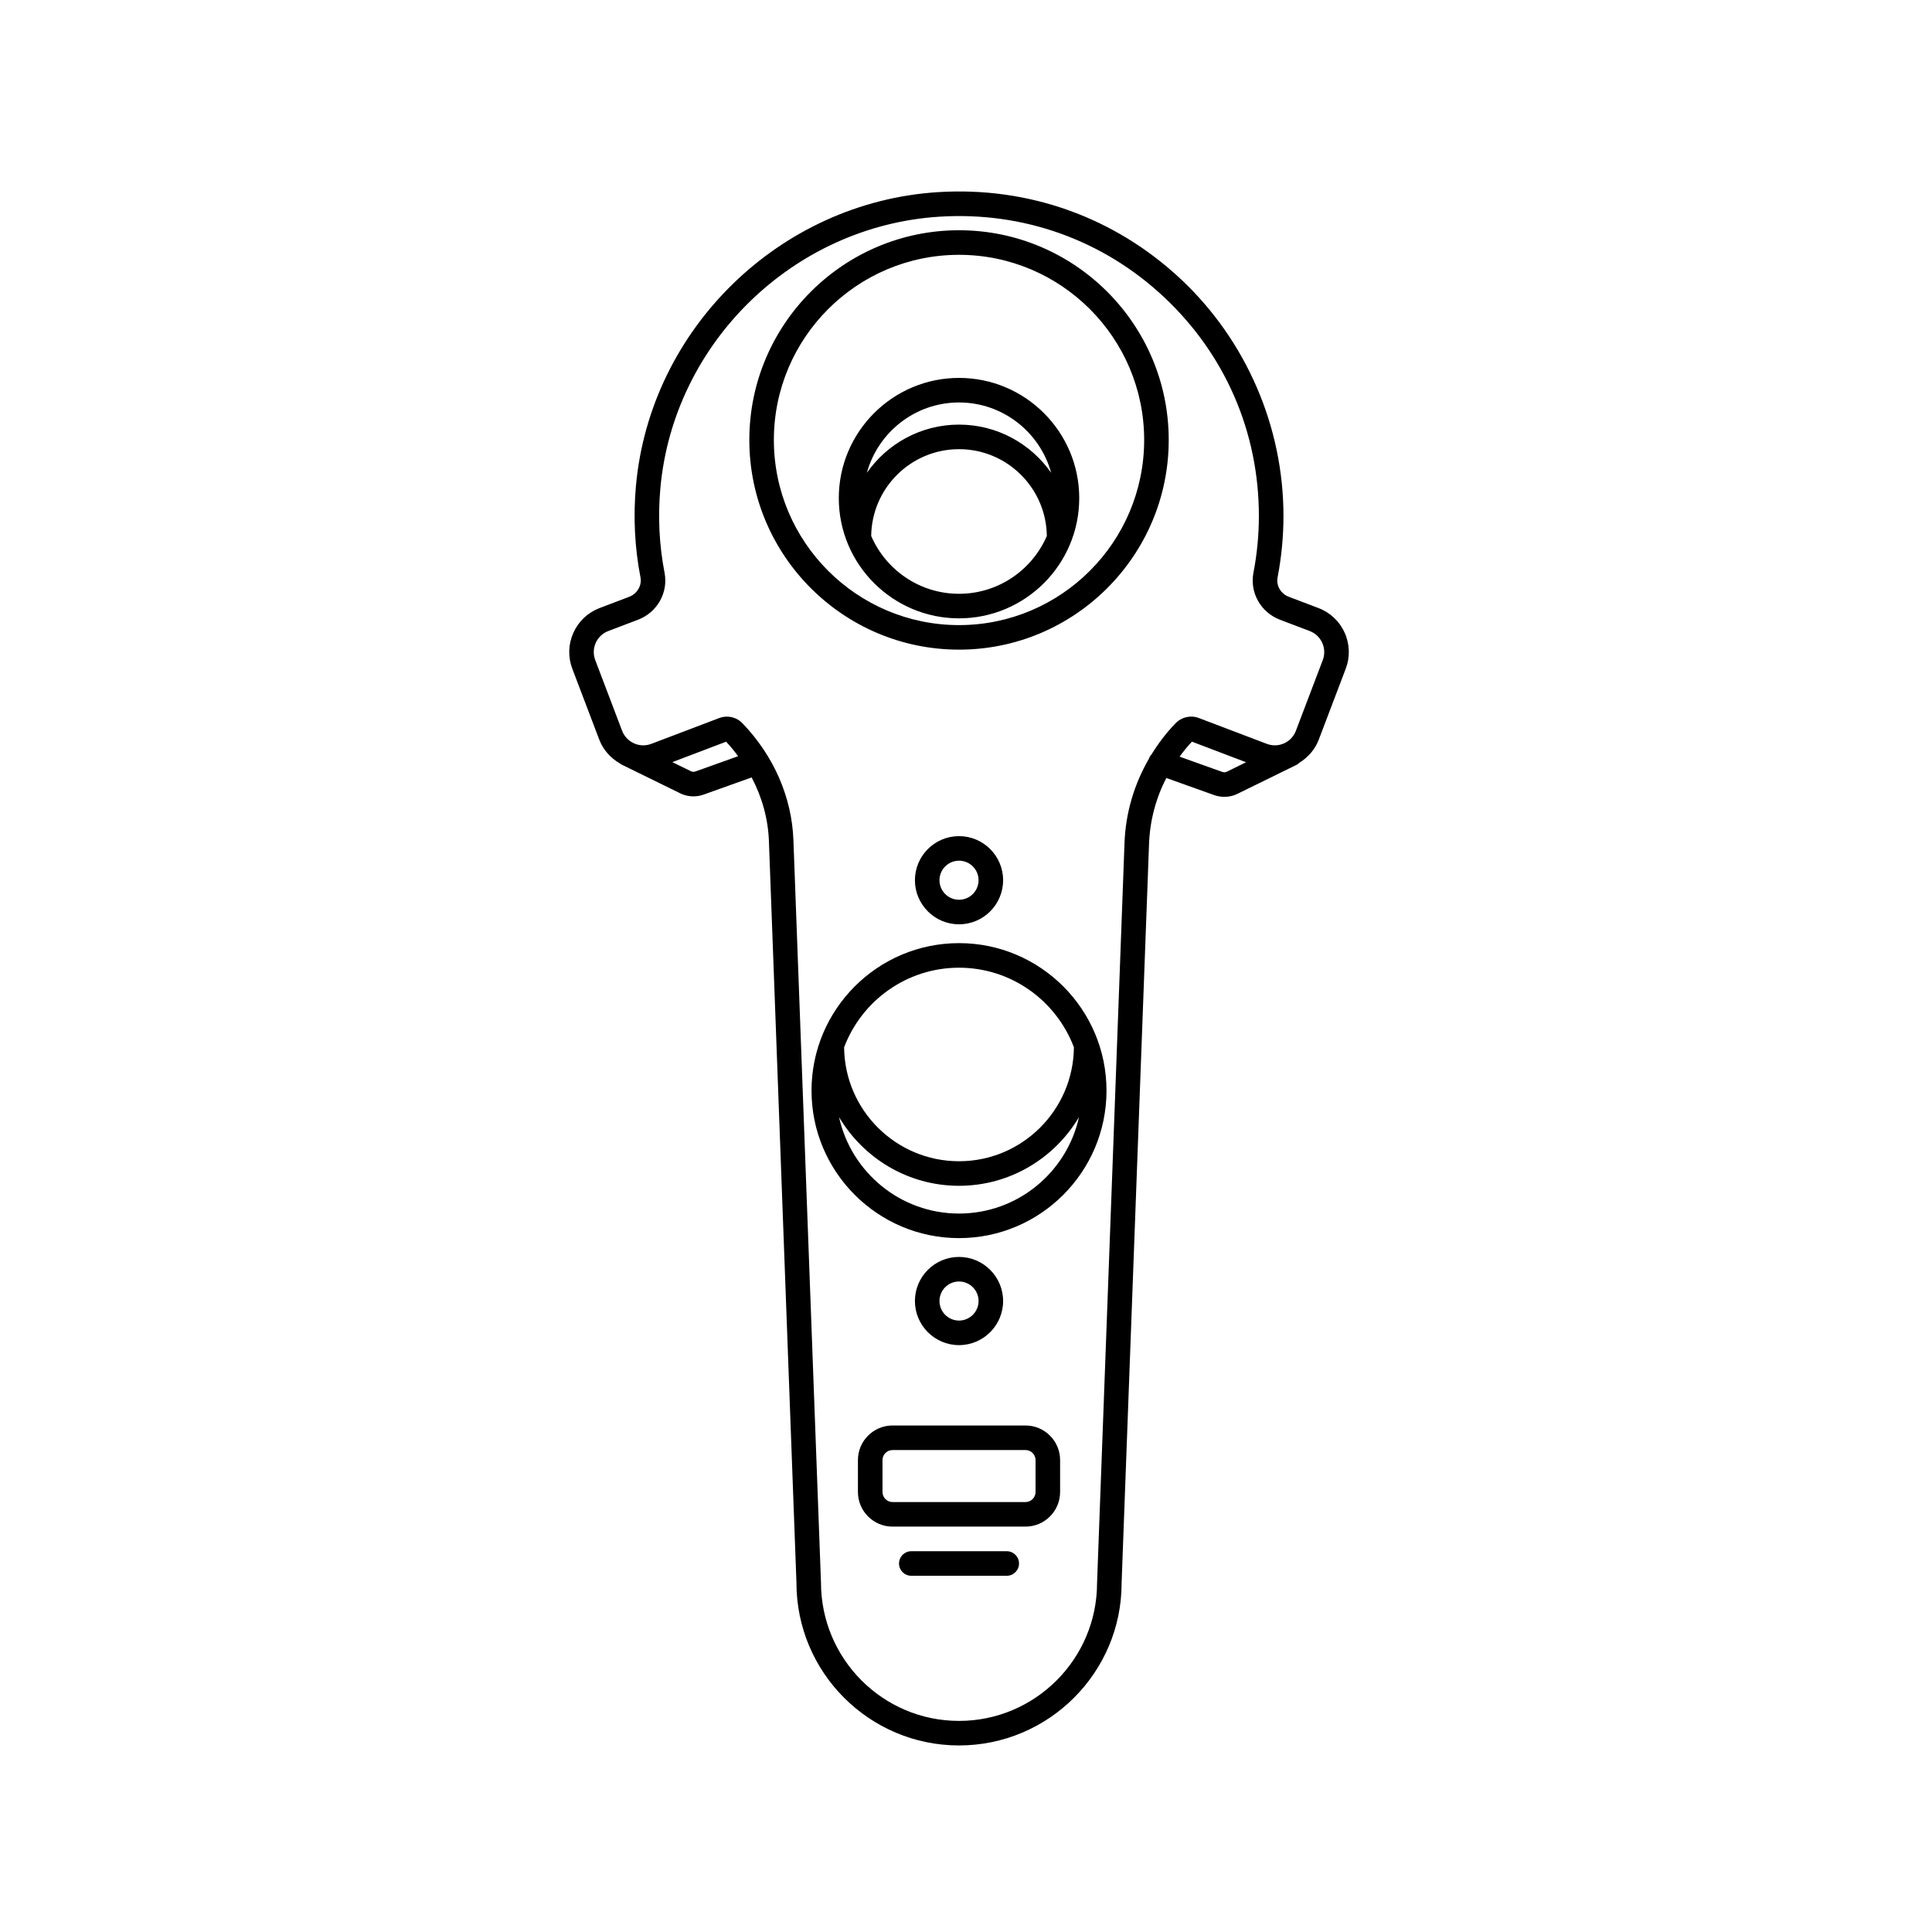 <?xml version="1.0" encoding="UTF-8"?>
<!-- Uploaded to: ICON Repo, www.iconrepo.com, Generator: ICON Repo Mixer Tools -->
<svg fill="#000000" width="800px" height="800px" version="1.1" viewBox="144 144 512 512" xmlns="http://www.w3.org/2000/svg">
 <path d="m415.77 521.77h-35.242c-5.055 0-9.168 4.113-9.168 9.168v8.461c0 5.055 4.113 9.168 9.168 9.168h35.242c5.055 0 9.168-4.113 9.168-9.168v-8.461c0.004-5.055-4.109-9.168-9.168-9.168zm2.664 17.629c0 1.469-1.195 2.66-2.66 2.66h-35.242c-1.469 0-2.66-1.195-2.66-2.66v-8.461c0-1.469 1.195-2.66 2.66-2.66h35.242c1.469 0 2.66 1.195 2.66 2.66zm-4.383 18.945c0 1.797-1.457 3.254-3.254 3.254h-25.293c-1.797 0-3.254-1.457-3.254-3.254s1.457-3.254 3.254-3.254h25.293c1.797-0.004 3.254 1.453 3.254 3.254zm-4.215-69.559c0-6.441-5.242-11.684-11.688-11.684-6.441 0-11.684 5.242-11.684 11.684 0 6.445 5.242 11.688 11.684 11.688 6.445 0 11.688-5.242 11.688-11.688zm-16.863 0c0-2.856 2.32-5.176 5.176-5.176 2.856 0 5.18 2.32 5.18 5.176 0 2.856-2.324 5.18-5.18 5.18-2.852 0-5.176-2.324-5.176-5.18zm5.176-94.844c-21.551 0-39.086 17.535-39.086 39.086 0 21.555 17.535 39.086 39.086 39.086 21.555 0 39.086-17.535 39.086-39.086 0.004-21.551-17.531-39.086-39.086-39.086zm0 6.512c13.918 0 25.793 8.789 30.449 21.094-0.148 16.672-13.746 30.195-30.449 30.195-16.707 0-30.301-13.523-30.449-30.195 4.66-12.309 16.531-21.094 30.449-21.094zm0 65.152c-15.551 0-28.574-10.961-31.793-25.559 6.445 10.875 18.266 18.203 31.793 18.203 13.531 0 25.352-7.328 31.797-18.203-3.219 14.598-16.242 25.559-31.797 25.559zm11.688-88.336c0-6.441-5.242-11.684-11.688-11.684-6.441 0-11.684 5.242-11.684 11.684 0 6.441 5.242 11.684 11.684 11.684 6.445 0.004 11.688-5.238 11.688-11.684zm-16.863 0c0-2.856 2.32-5.176 5.176-5.176 2.856 0 5.18 2.324 5.18 5.176 0 2.856-2.324 5.176-5.18 5.176-2.852 0.004-5.176-2.32-5.176-5.176zm5.176-172.25c-30.641 0-55.57 24.93-55.57 55.57 0 30.645 24.93 55.574 55.57 55.574 30.645 0 55.574-24.93 55.574-55.574 0-30.641-24.93-55.57-55.574-55.57zm0 104.64c-27.055 0-49.066-22.012-49.066-49.066 0-27.055 22.012-49.062 49.066-49.062 27.055 0 49.066 22.008 49.066 49.062 0 27.055-22.012 49.066-49.066 49.066zm0-65.508c-17.566 0-31.859 14.293-31.859 31.859s14.293 31.859 31.859 31.859 31.859-14.293 31.859-31.859-14.289-31.859-31.859-31.859zm0 6.508c11.652 0 21.469 7.914 24.422 18.641-5.391-7.711-14.32-12.773-24.422-12.773-10.102 0-19.031 5.066-24.422 12.777 2.953-10.73 12.77-18.645 24.422-18.645zm0 50.703c-10.418 0-19.379-6.32-23.273-15.32 0.152-12.711 10.527-23.008 23.273-23.008s23.121 10.293 23.273 23.004c-3.891 9.004-12.852 15.324-23.273 15.324zm102.2 10.328c-1.363-3.043-3.832-5.371-6.949-6.551l-7.863-2.988c-2.137-0.812-3.383-2.981-2.961-5.156 1.031-5.348 1.555-10.82 1.555-16.27 0-23.668-9.906-46.531-27.176-62.73-17.512-16.422-40.406-24.613-64.48-23.07-41.801 2.688-76.172 36.145-79.945 77.828-0.738 8.152-0.336 16.32 1.203 24.273 0.41 2.121-0.867 4.328-2.973 5.125l-7.856 2.988c-3.117 1.184-5.586 3.512-6.949 6.551-1.367 3.043-1.469 6.434-0.281 9.547l7.125 18.746c1.062 2.797 3.059 4.941 5.473 6.328 0.109 0.07 0.184 0.176 0.301 0.234l0.762 0.375c0.008 0.004 0.02 0.008 0.027 0.012l14.594 7.152c1.184 0.637 2.496 0.961 3.816 0.961 0.91 0 1.824-0.156 2.699-0.469l12.723-4.547c2.766 5.262 4.356 10.988 4.574 16.828l7.301 196.62c-0.008 23.758 19.324 43.086 43.078 43.086 23.758 0 43.09-19.328 43.086-42.969l7.277-196.02c0.227-6.117 1.812-12.035 4.57-17.402l12.672 4.531c0.887 0.316 1.812 0.469 2.727 0.469 1.293 0 2.566-0.309 3.676-0.906l15.496-7.598c0.281-0.137 0.492-0.348 0.711-0.547 2.332-1.434 4.152-3.539 5.137-6.141l7.129-18.75c1.188-3.113 1.086-6.504-0.277-9.543zm-172.07 36.762c-0.402 0.145-0.855 0.113-1.344-0.152l-4.75-2.328 14.246-5.414c1.156 1.227 2.195 2.519 3.184 3.844zm140.9 0.031c-0.375 0.203-0.824 0.242-1.234 0.094l-11.34-4.055c1.012-1.375 2.082-2.715 3.269-3.973l14.352 5.457zm25.371-29.559-7.129 18.75c-0.562 1.492-1.68 2.672-3.133 3.324-1.453 0.652-3.074 0.699-4.566 0.133l-18.008-6.844c-2.164-0.824-4.586-0.277-6.231 1.441-2.438 2.519-4.531 5.297-6.34 8.234-0.285 0.312-0.52 0.684-0.672 1.109v0.012c-3.898 6.734-6.168 14.344-6.461 22.254l-7.277 196.14c0 20.172-16.41 36.582-36.582 36.582s-36.578-16.41-36.582-36.699l-7.305-196.74c-0.418-11.328-5.195-22.293-13.488-30.93-1.098-1.156-2.598-1.773-4.137-1.773-0.688 0-1.387 0.125-2.059 0.379l-18 6.84c-1.516 0.574-3.117 0.488-4.496-0.113l-0.215-0.105c-1.328-0.641-2.43-1.762-2.996-3.242l-7.125-18.746c-0.566-1.492-0.52-3.113 0.133-4.57 0.652-1.453 1.836-2.566 3.328-3.133l7.856-2.988c5.102-1.938 8.066-7.172 7.051-12.441-1.422-7.352-1.793-14.906-1.109-22.453 3.488-38.52 35.25-69.438 73.879-71.918 22.258-1.426 43.426 6.141 59.609 21.32 16.199 15.191 25.121 35.781 25.121 57.98 0 5.035-0.484 10.094-1.438 15.035-1.023 5.289 1.941 10.535 7.039 12.477l7.863 2.988c1.492 0.566 2.676 1.68 3.328 3.133 0.656 1.453 0.703 3.074 0.141 4.566z"/>
</svg>